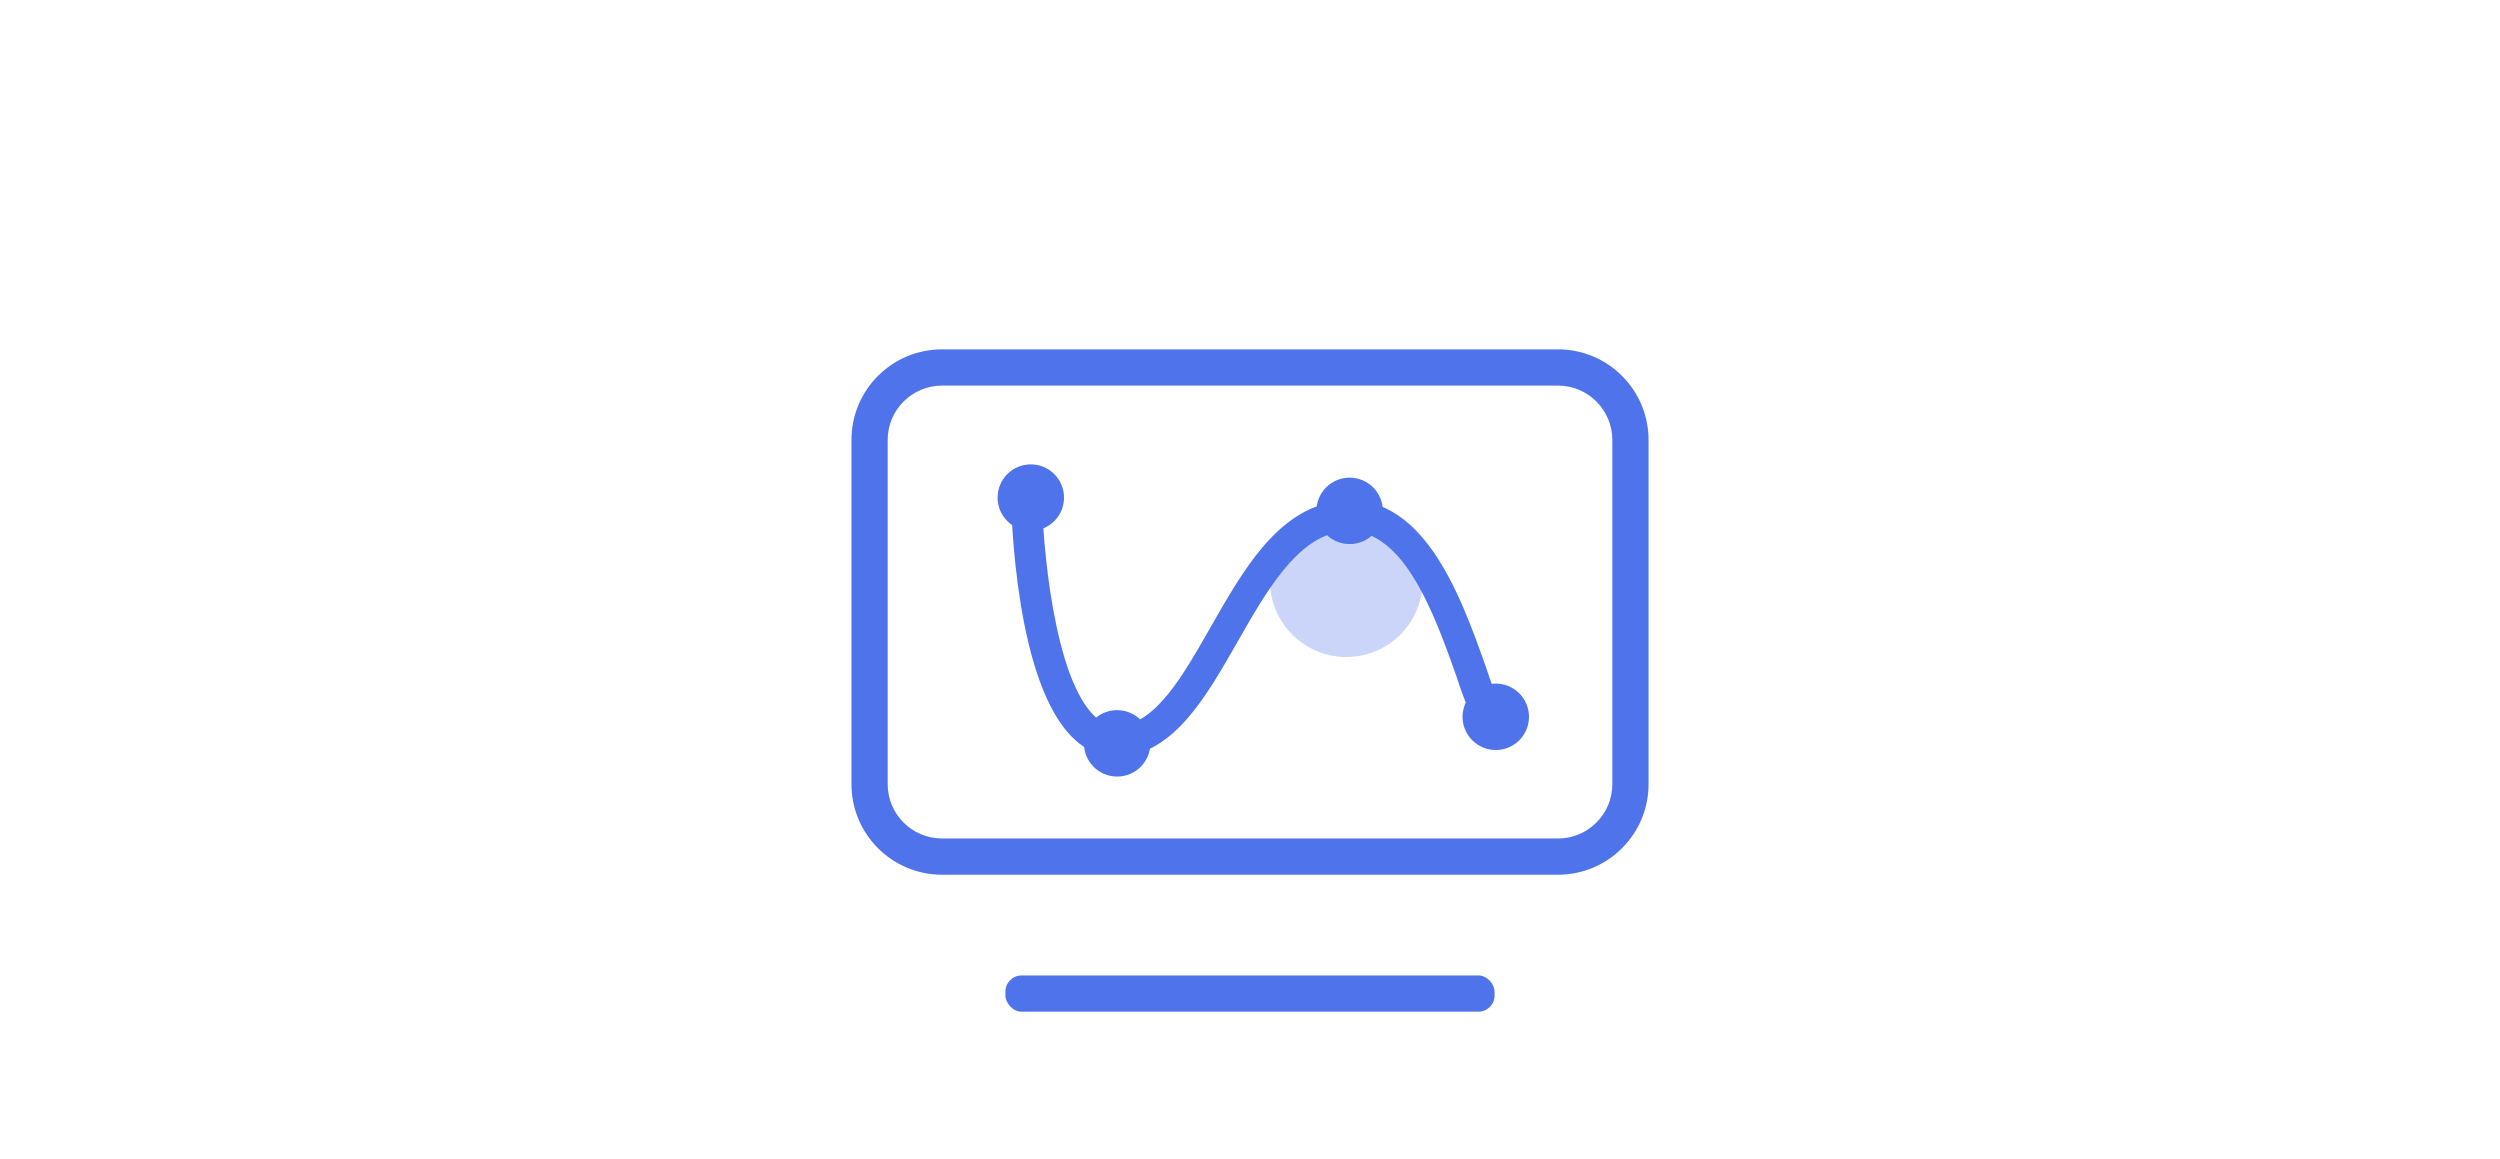 <?xml version="1.0" encoding="UTF-8"?>
<svg width="276px" height="128px" viewBox="0 0 276 128" version="1.1" xmlns="http://www.w3.org/2000/svg" xmlns:xlink="http://www.w3.org/1999/xlink">
    <!-- Generator: Sketch 64 (93537) - https://sketch.com -->
    <title>50-02</title>
    <desc>Created with Sketch.</desc>
    <defs>
        <rect id="path-1" x="0" y="0" width="276" height="128"></rect>
    </defs>
    <g id="页面-1" stroke="none" stroke-width="1" fill="none" fill-rule="evenodd">
        <g id="万洲金业-3月优惠活动-pc输出02" transform="translate(-668, -2462)">
            <g id="编组-11" transform="translate(0, 2286)">
                <g id="编组-10" transform="translate(360, 176)">
                    <g id="矩形-2备份" transform="translate(308, 0)">
                        <g id="矩形-3">
                            <mask id="mask-2" fill="white">
                                <use xlink:href="#path-1"></use>
                            </mask>
                            <g id="50-02"></g>
                            <g id="21091001" mask="url(#mask-2)">
                                <g transform="translate(94, 30)">
                                    <rect id="矩形" fill="#4e73ea" fill-rule="nonzero" x="17" y="77.69" width="54" height="4" rx="1.78"></rect>
                                    <path d="M78,66.57 L10,66.57 C4.477,66.57 0,62.093 0,56.57 L0,18.57 C0,13.047 4.477,8.57 10,8.57 L78,8.57 C83.523,8.57 88,13.047 88,18.57 L88,56.57 C88,62.093 83.523,66.57 78,66.57 Z M10,12.57 C6.686,12.57 4,15.256 4,18.57 L4,56.57 C4,59.884 6.686,62.57 10,62.57 L78,62.57 C81.314,62.57 84,59.884 84,56.57 L84,18.57 C84,15.256 81.314,12.57 78,12.57 L10,12.57 Z" id="形状" fill="#4e73ea" fill-rule="nonzero"></path>
                                    <g id="编组-19" stroke-width="1" fill="none" fill-rule="evenodd" transform="translate(16.133, 21.267)">
                                        <circle id="椭圆形" fill="#4e73ea" fill-rule="nonzero" opacity="0.3" cx="38.5" cy="12.833" r="8.433"></circle>
                                        <path d="M13.173,32.267 C11.435,32.254 9.768,31.578 8.518,30.377 C1.944,24.395 1.501,5.313 1.467,3.161 C1.467,2.225 2.23,1.467 3.172,1.467 L3.172,1.467 C4.114,1.467 4.877,2.225 4.877,3.161 C4.954,8.618 6.173,23.7 10.846,27.928 C11.532,28.606 12.482,28.952 13.446,28.877 C17.479,28.572 20.421,23.412 23.533,17.947 C27.139,11.626 30.865,5.093 37.32,4.102 C46.886,2.611 51.115,14.473 53.895,22.328 C54.501,24.261 55.271,26.141 56.197,27.945 C56.526,28.455 56.556,29.101 56.276,29.639 C55.996,30.178 55.448,30.526 54.839,30.554 C54.23,30.583 53.653,30.286 53.324,29.776 C52.24,27.758 51.355,25.641 50.68,23.455 C48.122,16.252 44.601,6.381 37.823,7.432 C32.997,8.177 29.689,13.982 26.483,19.599 C23.072,25.598 19.525,31.801 13.693,32.241 C13.523,32.267 13.344,32.267 13.173,32.267 Z" id="路径" fill="#4e73ea" fill-rule="nonzero"></path>
                                        <circle id="椭圆形" fill="#4e73ea" cx="3.667" cy="3.667" r="3.667"></circle>
                                        <circle id="椭圆形备份-11" fill="#4e73ea" cx="13.2" cy="30.8" r="3.667"></circle>
                                        <circle id="椭圆形备份-11" fill="#4e73ea" cx="38.867" cy="5.133" r="3.667"></circle>
                                        <circle id="椭圆形备份-11" fill="#4e73ea" cx="55" cy="27.867" r="3.667"></circle>
                                    </g>
                                </g>
                            </g>
                        </g>
                    </g>
                </g>
            </g>
        </g>
    </g>
</svg>